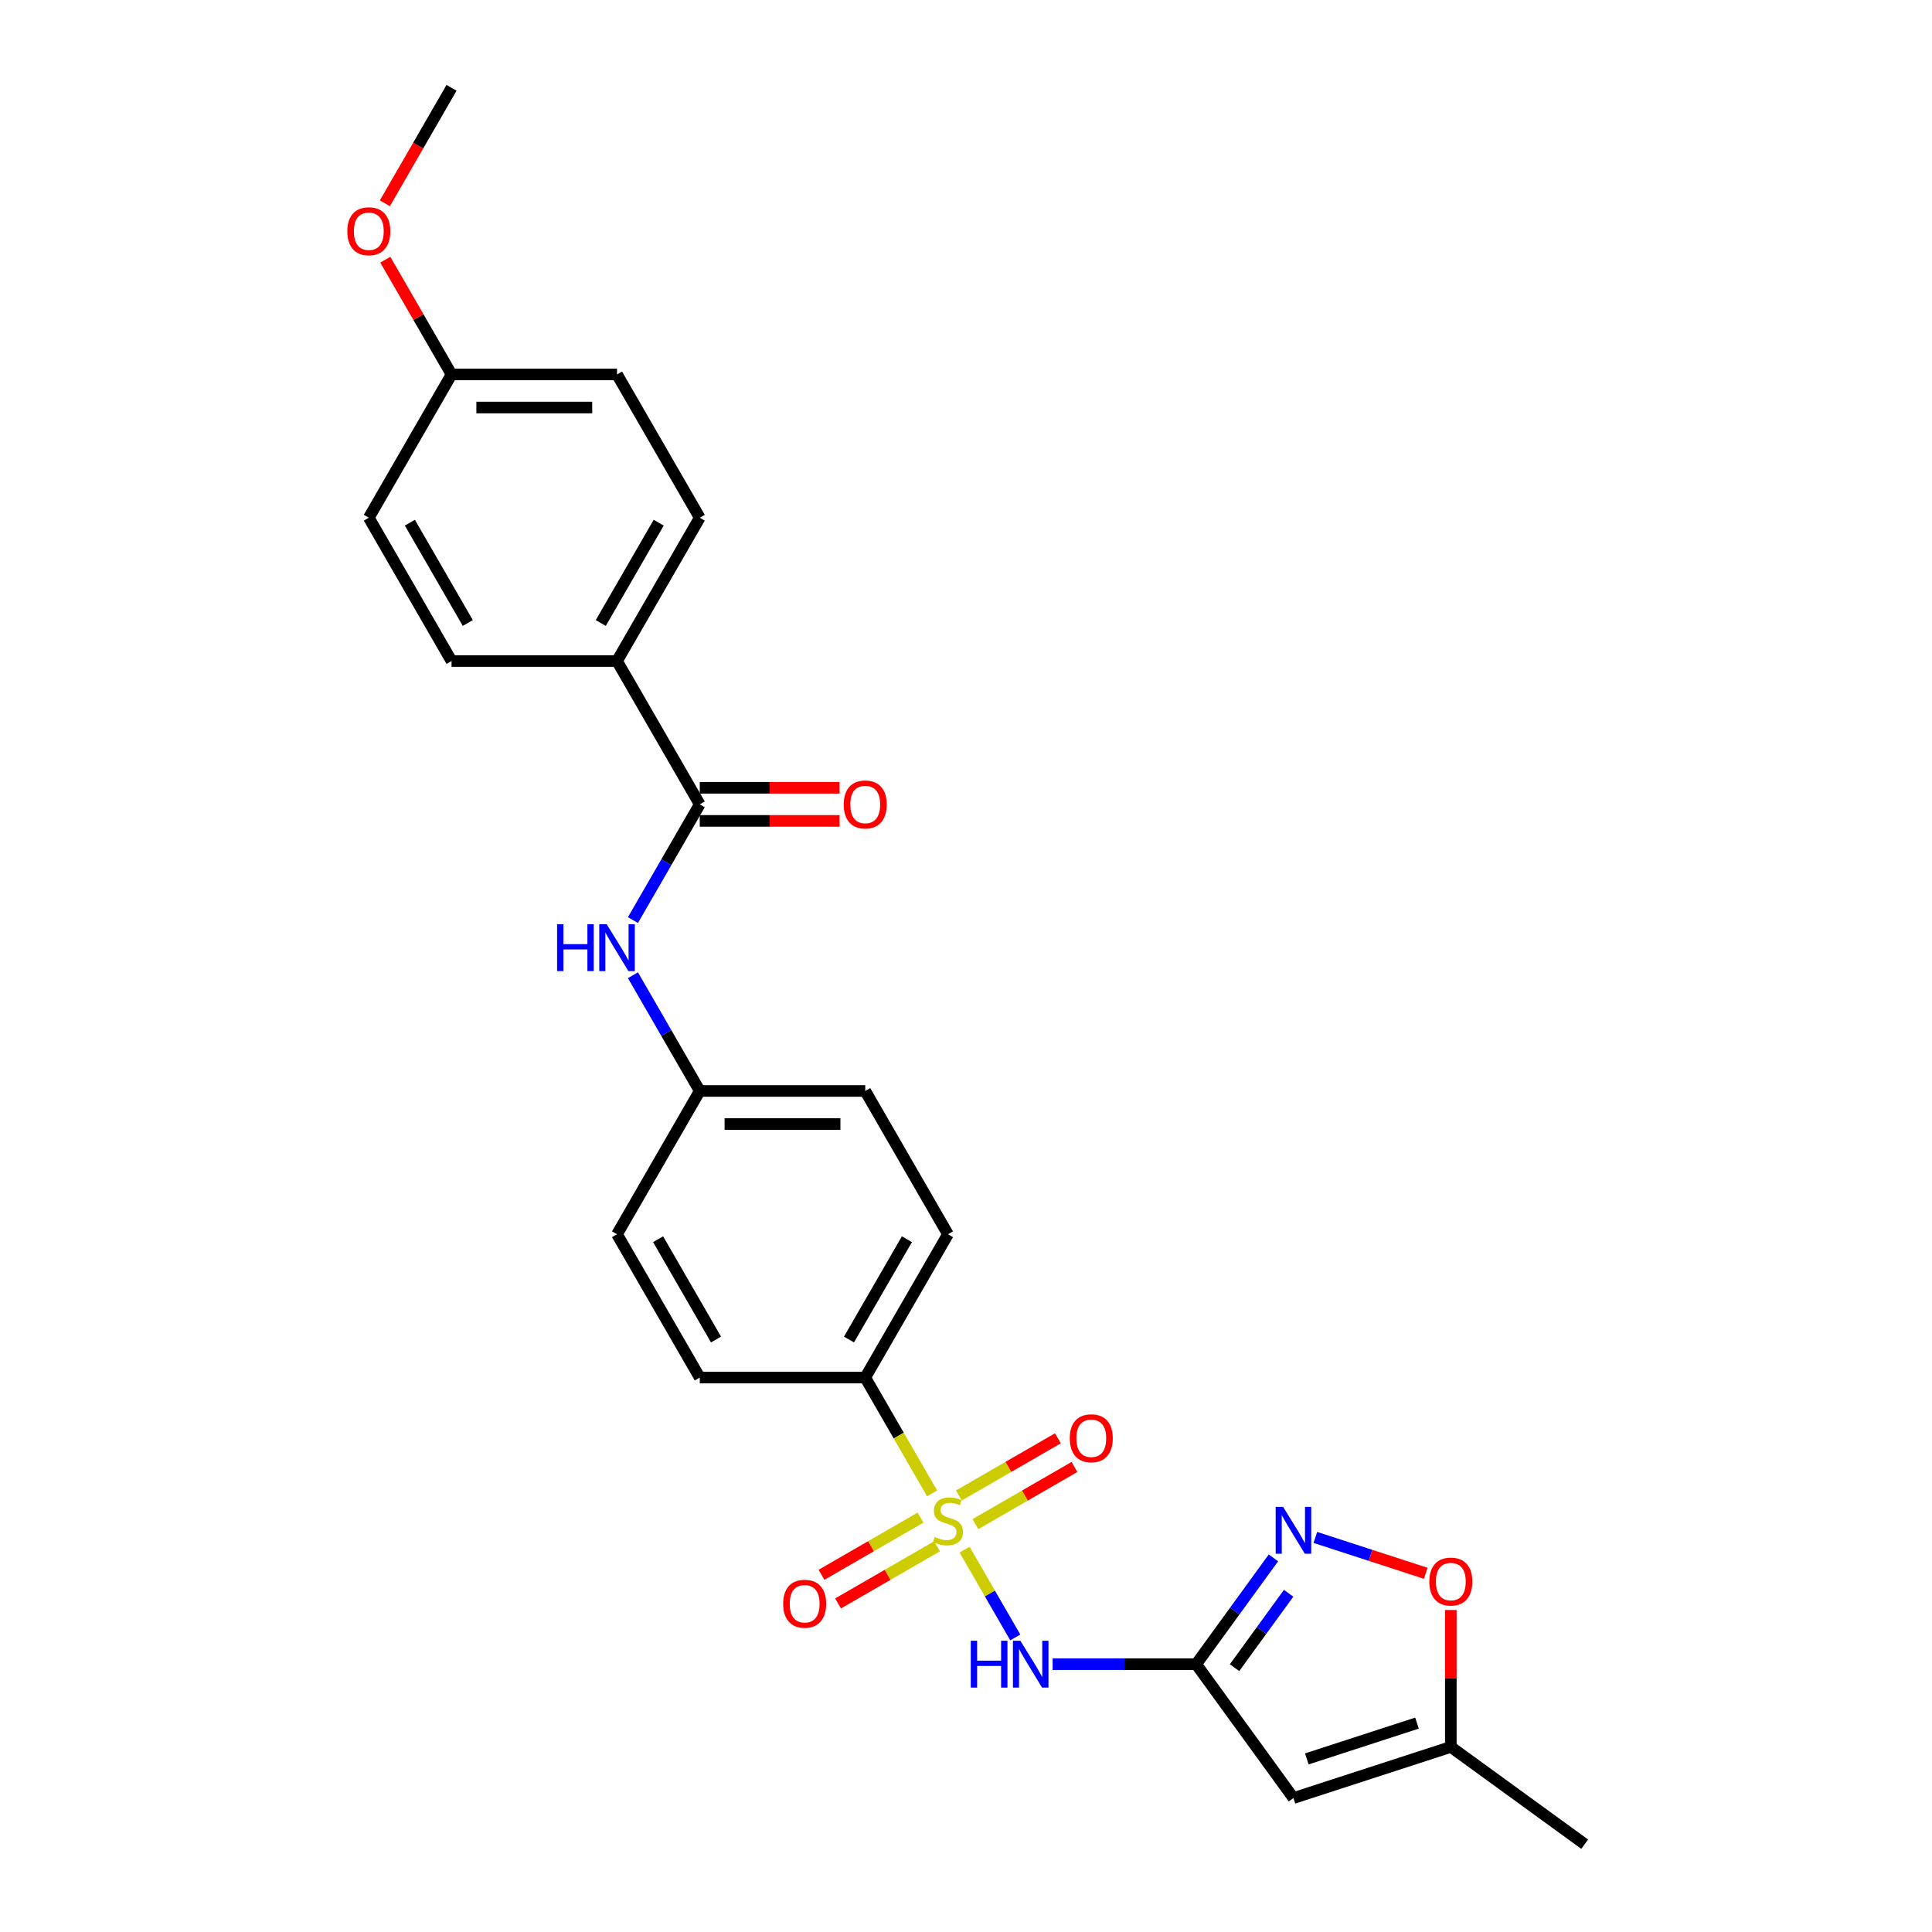 <?xml version='1.0' encoding='iso-8859-1'?>
<svg version='1.1' baseProfile='full'
              xmlns='http://www.w3.org/2000/svg'
                      xmlns:rdkit='http://www.rdkit.org/xml'
                      xmlns:xlink='http://www.w3.org/1999/xlink'
                  xml:space='preserve'
width='1000px' height='1000px' viewBox='0 0 1000 1000'>
<!-- END OF HEADER -->
<rect style='opacity:1.0;fill:#FFFFFF;stroke:none' width='1000' height='1000' x='0' y='0'> </rect>
<path class='bond-0' d='M 499.265,802.088 L 512.385,824.813' style='fill:none;fill-rule:evenodd;stroke:#CCCC00;stroke-width:6px;stroke-linecap:butt;stroke-linejoin:miter;stroke-opacity:1' />
<path class='bond-0' d='M 512.385,824.813 L 525.505,847.538' style='fill:none;fill-rule:evenodd;stroke:#0000FF;stroke-width:6px;stroke-linecap:butt;stroke-linejoin:miter;stroke-opacity:1' />
<path class='bond-6' d='M 482.452,772.967 L 465.149,742.997' style='fill:none;fill-rule:evenodd;stroke:#CCCC00;stroke-width:6px;stroke-linecap:butt;stroke-linejoin:miter;stroke-opacity:1' />
<path class='bond-6' d='M 465.149,742.997 L 447.845,713.027' style='fill:none;fill-rule:evenodd;stroke:#000000;stroke-width:6px;stroke-linecap:butt;stroke-linejoin:miter;stroke-opacity:1' />
<path class='bond-9' d='M 476.47,785.511 L 450.836,800.311' style='fill:none;fill-rule:evenodd;stroke:#CCCC00;stroke-width:6px;stroke-linecap:butt;stroke-linejoin:miter;stroke-opacity:1' />
<path class='bond-9' d='M 450.836,800.311 L 425.202,815.11' style='fill:none;fill-rule:evenodd;stroke:#FF0000;stroke-width:6px;stroke-linecap:butt;stroke-linejoin:miter;stroke-opacity:1' />
<path class='bond-9' d='M 485.034,800.346 L 459.401,815.146' style='fill:none;fill-rule:evenodd;stroke:#CCCC00;stroke-width:6px;stroke-linecap:butt;stroke-linejoin:miter;stroke-opacity:1' />
<path class='bond-9' d='M 459.401,815.146 L 433.767,829.945' style='fill:none;fill-rule:evenodd;stroke:#FF0000;stroke-width:6px;stroke-linecap:butt;stroke-linejoin:miter;stroke-opacity:1' />
<path class='bond-10' d='M 504.871,788.893 L 530.505,774.094' style='fill:none;fill-rule:evenodd;stroke:#CCCC00;stroke-width:6px;stroke-linecap:butt;stroke-linejoin:miter;stroke-opacity:1' />
<path class='bond-10' d='M 530.505,774.094 L 556.138,759.294' style='fill:none;fill-rule:evenodd;stroke:#FF0000;stroke-width:6px;stroke-linecap:butt;stroke-linejoin:miter;stroke-opacity:1' />
<path class='bond-10' d='M 496.306,774.058 L 521.94,759.259' style='fill:none;fill-rule:evenodd;stroke:#CCCC00;stroke-width:6px;stroke-linecap:butt;stroke-linejoin:miter;stroke-opacity:1' />
<path class='bond-10' d='M 521.94,759.259 L 547.573,744.459' style='fill:none;fill-rule:evenodd;stroke:#FF0000;stroke-width:6px;stroke-linecap:butt;stroke-linejoin:miter;stroke-opacity:1' />
<path class='bond-1' d='M 544.835,861.377 L 581.99,861.377' style='fill:none;fill-rule:evenodd;stroke:#0000FF;stroke-width:6px;stroke-linecap:butt;stroke-linejoin:miter;stroke-opacity:1' />
<path class='bond-1' d='M 581.99,861.377 L 619.145,861.377' style='fill:none;fill-rule:evenodd;stroke:#000000;stroke-width:6px;stroke-linecap:butt;stroke-linejoin:miter;stroke-opacity:1' />
<path class='bond-2' d='M 619.145,861.377 L 639.133,833.866' style='fill:none;fill-rule:evenodd;stroke:#000000;stroke-width:6px;stroke-linecap:butt;stroke-linejoin:miter;stroke-opacity:1' />
<path class='bond-2' d='M 639.133,833.866 L 659.121,806.354' style='fill:none;fill-rule:evenodd;stroke:#0000FF;stroke-width:6px;stroke-linecap:butt;stroke-linejoin:miter;stroke-opacity:1' />
<path class='bond-2' d='M 639,863.192 L 652.991,843.934' style='fill:none;fill-rule:evenodd;stroke:#000000;stroke-width:6px;stroke-linecap:butt;stroke-linejoin:miter;stroke-opacity:1' />
<path class='bond-2' d='M 652.991,843.934 L 666.983,824.676' style='fill:none;fill-rule:evenodd;stroke:#0000FF;stroke-width:6px;stroke-linecap:butt;stroke-linejoin:miter;stroke-opacity:1' />
<path class='bond-3' d='M 619.145,861.377 L 669.488,930.669' style='fill:none;fill-rule:evenodd;stroke:#000000;stroke-width:6px;stroke-linecap:butt;stroke-linejoin:miter;stroke-opacity:1' />
<path class='bond-5' d='M 680.828,795.77 L 709.398,805.053' style='fill:none;fill-rule:evenodd;stroke:#0000FF;stroke-width:6px;stroke-linecap:butt;stroke-linejoin:miter;stroke-opacity:1' />
<path class='bond-5' d='M 709.398,805.053 L 737.968,814.336' style='fill:none;fill-rule:evenodd;stroke:#FF0000;stroke-width:6px;stroke-linecap:butt;stroke-linejoin:miter;stroke-opacity:1' />
<path class='bond-8' d='M 669.488,930.669 L 750.946,904.202' style='fill:none;fill-rule:evenodd;stroke:#000000;stroke-width:6px;stroke-linecap:butt;stroke-linejoin:miter;stroke-opacity:1' />
<path class='bond-8' d='M 676.414,910.407 L 733.434,891.88' style='fill:none;fill-rule:evenodd;stroke:#000000;stroke-width:6px;stroke-linecap:butt;stroke-linejoin:miter;stroke-opacity:1' />
<path class='bond-4' d='M 362.196,416.328 L 344.903,446.281' style='fill:none;fill-rule:evenodd;stroke:#000000;stroke-width:6px;stroke-linecap:butt;stroke-linejoin:miter;stroke-opacity:1' />
<path class='bond-4' d='M 344.903,446.281 L 327.609,476.234' style='fill:none;fill-rule:evenodd;stroke:#0000FF;stroke-width:6px;stroke-linecap:butt;stroke-linejoin:miter;stroke-opacity:1' />
<path class='bond-11' d='M 362.196,416.328 L 319.371,342.154' style='fill:none;fill-rule:evenodd;stroke:#000000;stroke-width:6px;stroke-linecap:butt;stroke-linejoin:miter;stroke-opacity:1' />
<path class='bond-12' d='M 362.196,424.893 L 398.383,424.893' style='fill:none;fill-rule:evenodd;stroke:#000000;stroke-width:6px;stroke-linecap:butt;stroke-linejoin:miter;stroke-opacity:1' />
<path class='bond-12' d='M 398.383,424.893 L 434.57,424.893' style='fill:none;fill-rule:evenodd;stroke:#FF0000;stroke-width:6px;stroke-linecap:butt;stroke-linejoin:miter;stroke-opacity:1' />
<path class='bond-12' d='M 362.196,407.763 L 398.383,407.763' style='fill:none;fill-rule:evenodd;stroke:#000000;stroke-width:6px;stroke-linecap:butt;stroke-linejoin:miter;stroke-opacity:1' />
<path class='bond-12' d='M 398.383,407.763 L 434.57,407.763' style='fill:none;fill-rule:evenodd;stroke:#FF0000;stroke-width:6px;stroke-linecap:butt;stroke-linejoin:miter;stroke-opacity:1' />
<path class='bond-27' d='M 750.946,833.335 L 750.946,868.769' style='fill:none;fill-rule:evenodd;stroke:#FF0000;stroke-width:6px;stroke-linecap:butt;stroke-linejoin:miter;stroke-opacity:1' />
<path class='bond-27' d='M 750.946,868.769 L 750.946,904.202' style='fill:none;fill-rule:evenodd;stroke:#000000;stroke-width:6px;stroke-linecap:butt;stroke-linejoin:miter;stroke-opacity:1' />
<path class='bond-13' d='M 447.845,713.027 L 490.67,638.853' style='fill:none;fill-rule:evenodd;stroke:#000000;stroke-width:6px;stroke-linecap:butt;stroke-linejoin:miter;stroke-opacity:1' />
<path class='bond-13' d='M 439.434,693.336 L 469.412,641.414' style='fill:none;fill-rule:evenodd;stroke:#000000;stroke-width:6px;stroke-linecap:butt;stroke-linejoin:miter;stroke-opacity:1' />
<path class='bond-14' d='M 447.845,713.027 L 362.196,713.027' style='fill:none;fill-rule:evenodd;stroke:#000000;stroke-width:6px;stroke-linecap:butt;stroke-linejoin:miter;stroke-opacity:1' />
<path class='bond-7' d='M 327.609,504.772 L 344.903,534.725' style='fill:none;fill-rule:evenodd;stroke:#0000FF;stroke-width:6px;stroke-linecap:butt;stroke-linejoin:miter;stroke-opacity:1' />
<path class='bond-7' d='M 344.903,534.725 L 362.196,564.678' style='fill:none;fill-rule:evenodd;stroke:#000000;stroke-width:6px;stroke-linecap:butt;stroke-linejoin:miter;stroke-opacity:1' />
<path class='bond-24' d='M 750.946,904.202 L 820.238,954.545' style='fill:none;fill-rule:evenodd;stroke:#000000;stroke-width:6px;stroke-linecap:butt;stroke-linejoin:miter;stroke-opacity:1' />
<path class='bond-15' d='M 319.371,342.154 L 362.196,267.979' style='fill:none;fill-rule:evenodd;stroke:#000000;stroke-width:6px;stroke-linecap:butt;stroke-linejoin:miter;stroke-opacity:1' />
<path class='bond-15' d='M 310.96,322.462 L 340.937,270.54' style='fill:none;fill-rule:evenodd;stroke:#000000;stroke-width:6px;stroke-linecap:butt;stroke-linejoin:miter;stroke-opacity:1' />
<path class='bond-16' d='M 319.371,342.154 L 233.721,342.154' style='fill:none;fill-rule:evenodd;stroke:#000000;stroke-width:6px;stroke-linecap:butt;stroke-linejoin:miter;stroke-opacity:1' />
<path class='bond-20' d='M 490.67,638.853 L 447.845,564.678' style='fill:none;fill-rule:evenodd;stroke:#000000;stroke-width:6px;stroke-linecap:butt;stroke-linejoin:miter;stroke-opacity:1' />
<path class='bond-19' d='M 362.196,713.027 L 319.371,638.853' style='fill:none;fill-rule:evenodd;stroke:#000000;stroke-width:6px;stroke-linecap:butt;stroke-linejoin:miter;stroke-opacity:1' />
<path class='bond-19' d='M 370.607,693.336 L 340.63,641.414' style='fill:none;fill-rule:evenodd;stroke:#000000;stroke-width:6px;stroke-linecap:butt;stroke-linejoin:miter;stroke-opacity:1' />
<path class='bond-21' d='M 362.196,267.979 L 319.371,193.804' style='fill:none;fill-rule:evenodd;stroke:#000000;stroke-width:6px;stroke-linecap:butt;stroke-linejoin:miter;stroke-opacity:1' />
<path class='bond-22' d='M 233.721,342.154 L 190.896,267.979' style='fill:none;fill-rule:evenodd;stroke:#000000;stroke-width:6px;stroke-linecap:butt;stroke-linejoin:miter;stroke-opacity:1' />
<path class='bond-22' d='M 242.133,322.462 L 212.155,270.54' style='fill:none;fill-rule:evenodd;stroke:#000000;stroke-width:6px;stroke-linecap:butt;stroke-linejoin:miter;stroke-opacity:1' />
<path class='bond-17' d='M 362.196,564.678 L 319.371,638.853' style='fill:none;fill-rule:evenodd;stroke:#000000;stroke-width:6px;stroke-linecap:butt;stroke-linejoin:miter;stroke-opacity:1' />
<path class='bond-26' d='M 362.196,564.678 L 447.845,564.678' style='fill:none;fill-rule:evenodd;stroke:#000000;stroke-width:6px;stroke-linecap:butt;stroke-linejoin:miter;stroke-opacity:1' />
<path class='bond-26' d='M 375.043,581.808 L 434.998,581.808' style='fill:none;fill-rule:evenodd;stroke:#000000;stroke-width:6px;stroke-linecap:butt;stroke-linejoin:miter;stroke-opacity:1' />
<path class='bond-18' d='M 233.721,193.804 L 190.896,267.979' style='fill:none;fill-rule:evenodd;stroke:#000000;stroke-width:6px;stroke-linecap:butt;stroke-linejoin:miter;stroke-opacity:1' />
<path class='bond-23' d='M 233.721,193.804 L 216.576,164.108' style='fill:none;fill-rule:evenodd;stroke:#000000;stroke-width:6px;stroke-linecap:butt;stroke-linejoin:miter;stroke-opacity:1' />
<path class='bond-23' d='M 216.576,164.108 L 199.432,134.412' style='fill:none;fill-rule:evenodd;stroke:#FF0000;stroke-width:6px;stroke-linecap:butt;stroke-linejoin:miter;stroke-opacity:1' />
<path class='bond-28' d='M 233.721,193.804 L 319.371,193.804' style='fill:none;fill-rule:evenodd;stroke:#000000;stroke-width:6px;stroke-linecap:butt;stroke-linejoin:miter;stroke-opacity:1' />
<path class='bond-28' d='M 246.569,210.934 L 306.523,210.934' style='fill:none;fill-rule:evenodd;stroke:#000000;stroke-width:6px;stroke-linecap:butt;stroke-linejoin:miter;stroke-opacity:1' />
<path class='bond-25' d='M 199.214,105.223 L 216.468,75.339' style='fill:none;fill-rule:evenodd;stroke:#FF0000;stroke-width:6px;stroke-linecap:butt;stroke-linejoin:miter;stroke-opacity:1' />
<path class='bond-25' d='M 216.468,75.339 L 233.721,45.455' style='fill:none;fill-rule:evenodd;stroke:#000000;stroke-width:6px;stroke-linecap:butt;stroke-linejoin:miter;stroke-opacity:1' />
<path  class='atom-0' d='M 483.818 795.527
Q 484.092 795.63, 485.223 796.11
Q 486.353 796.589, 487.587 796.898
Q 488.854 797.172, 490.088 797.172
Q 492.383 797.172, 493.719 796.076
Q 495.055 794.945, 495.055 792.992
Q 495.055 791.656, 494.37 790.834
Q 493.719 790.012, 492.692 789.566
Q 491.664 789.121, 489.951 788.607
Q 487.792 787.956, 486.491 787.339
Q 485.223 786.723, 484.298 785.421
Q 483.407 784.119, 483.407 781.926
Q 483.407 778.877, 485.463 776.993
Q 487.553 775.109, 491.664 775.109
Q 494.473 775.109, 497.659 776.445
L 496.871 779.083
Q 493.959 777.884, 491.767 777.884
Q 489.403 777.884, 488.101 778.877
Q 486.799 779.836, 486.833 781.515
Q 486.833 782.817, 487.484 783.605
Q 488.169 784.393, 489.129 784.838
Q 490.122 785.284, 491.767 785.798
Q 493.959 786.483, 495.261 787.168
Q 496.563 787.853, 497.488 789.258
Q 498.447 790.628, 498.447 792.992
Q 498.447 796.35, 496.186 798.165
Q 493.959 799.947, 490.225 799.947
Q 488.066 799.947, 486.422 799.467
Q 484.812 799.022, 482.893 798.234
L 483.818 795.527
' fill='#CCCC00'/>
<path  class='atom-1' d='M 502.473 849.249
L 505.762 849.249
L 505.762 859.561
L 518.164 859.561
L 518.164 849.249
L 521.453 849.249
L 521.453 873.505
L 518.164 873.505
L 518.164 862.302
L 505.762 862.302
L 505.762 873.505
L 502.473 873.505
L 502.473 849.249
' fill='#0000FF'/>
<path  class='atom-1' d='M 528.133 849.249
L 536.082 862.096
Q 536.87 863.364, 538.137 865.66
Q 539.405 867.955, 539.473 868.092
L 539.473 849.249
L 542.694 849.249
L 542.694 873.505
L 539.371 873.505
L 530.84 859.458
Q 529.846 857.814, 528.784 855.93
Q 527.757 854.045, 527.448 853.463
L 527.448 873.505
L 524.296 873.505
L 524.296 849.249
L 528.133 849.249
' fill='#0000FF'/>
<path  class='atom-3' d='M 664.127 779.957
L 672.075 792.804
Q 672.863 794.072, 674.131 796.367
Q 675.398 798.663, 675.467 798.8
L 675.467 779.957
L 678.687 779.957
L 678.687 804.213
L 675.364 804.213
L 666.833 790.166
Q 665.84 788.522, 664.778 786.638
Q 663.75 784.753, 663.441 784.171
L 663.441 804.213
L 660.29 804.213
L 660.29 779.957
L 664.127 779.957
' fill='#0000FF'/>
<path  class='atom-6' d='M 739.812 818.621
Q 739.812 812.797, 742.689 809.542
Q 745.567 806.287, 750.946 806.287
Q 756.325 806.287, 759.203 809.542
Q 762.08 812.797, 762.08 818.621
Q 762.08 824.513, 759.168 827.871
Q 756.256 831.194, 750.946 831.194
Q 745.601 831.194, 742.689 827.871
Q 739.812 824.548, 739.812 818.621
M 750.946 828.453
Q 754.646 828.453, 756.633 825.987
Q 758.654 823.486, 758.654 818.621
Q 758.654 813.859, 756.633 811.46
Q 754.646 809.028, 750.946 809.028
Q 747.246 809.028, 745.225 811.426
Q 743.237 813.824, 743.237 818.621
Q 743.237 823.52, 745.225 825.987
Q 747.246 828.453, 750.946 828.453
' fill='#FF0000'/>
<path  class='atom-8' d='M 288.349 478.375
L 291.638 478.375
L 291.638 488.687
L 304.04 488.687
L 304.04 478.375
L 307.329 478.375
L 307.329 502.631
L 304.04 502.631
L 304.04 491.428
L 291.638 491.428
L 291.638 502.631
L 288.349 502.631
L 288.349 478.375
' fill='#0000FF'/>
<path  class='atom-8' d='M 314.009 478.375
L 321.958 491.223
Q 322.746 492.49, 324.013 494.786
Q 325.281 497.081, 325.349 497.218
L 325.349 478.375
L 328.57 478.375
L 328.57 502.631
L 325.247 502.631
L 316.716 488.585
Q 315.722 486.94, 314.66 485.056
Q 313.632 483.172, 313.324 482.589
L 313.324 502.631
L 310.172 502.631
L 310.172 478.375
L 314.009 478.375
' fill='#0000FF'/>
<path  class='atom-10' d='M 405.361 830.096
Q 405.361 824.271, 408.239 821.017
Q 411.117 817.762, 416.495 817.762
Q 421.874 817.762, 424.752 821.017
Q 427.63 824.271, 427.63 830.096
Q 427.63 835.988, 424.718 839.346
Q 421.806 842.669, 416.495 842.669
Q 411.151 842.669, 408.239 839.346
Q 405.361 836.023, 405.361 830.096
M 416.495 839.928
Q 420.196 839.928, 422.183 837.461
Q 424.204 834.961, 424.204 830.096
Q 424.204 825.333, 422.183 822.935
Q 420.196 820.503, 416.495 820.503
Q 412.795 820.503, 410.774 822.901
Q 408.787 825.299, 408.787 830.096
Q 408.787 834.995, 410.774 837.461
Q 412.795 839.928, 416.495 839.928
' fill='#FF0000'/>
<path  class='atom-11' d='M 553.711 744.446
Q 553.711 738.622, 556.588 735.367
Q 559.466 732.112, 564.845 732.112
Q 570.224 732.112, 573.102 735.367
Q 575.979 738.622, 575.979 744.446
Q 575.979 750.339, 573.067 753.696
Q 570.155 757.019, 564.845 757.019
Q 559.5 757.019, 556.588 753.696
Q 553.711 750.373, 553.711 744.446
M 564.845 754.279
Q 568.545 754.279, 570.532 751.812
Q 572.553 749.311, 572.553 744.446
Q 572.553 739.684, 570.532 737.286
Q 568.545 734.853, 564.845 734.853
Q 561.145 734.853, 559.124 737.251
Q 557.137 739.65, 557.137 744.446
Q 557.137 749.345, 559.124 751.812
Q 561.145 754.279, 564.845 754.279
' fill='#FF0000'/>
<path  class='atom-13' d='M 436.711 416.397
Q 436.711 410.573, 439.589 407.318
Q 442.467 404.063, 447.845 404.063
Q 453.224 404.063, 456.102 407.318
Q 458.98 410.573, 458.98 416.397
Q 458.98 422.29, 456.068 425.647
Q 453.156 428.97, 447.845 428.97
Q 442.501 428.97, 439.589 425.647
Q 436.711 422.324, 436.711 416.397
M 447.845 426.23
Q 451.545 426.23, 453.533 423.763
Q 455.554 421.262, 455.554 416.397
Q 455.554 411.635, 453.533 409.237
Q 451.545 406.804, 447.845 406.804
Q 444.145 406.804, 442.124 409.202
Q 440.137 411.601, 440.137 416.397
Q 440.137 421.296, 442.124 423.763
Q 444.145 426.23, 447.845 426.23
' fill='#FF0000'/>
<path  class='atom-24' d='M 179.762 119.698
Q 179.762 113.874, 182.64 110.619
Q 185.518 107.364, 190.896 107.364
Q 196.275 107.364, 199.153 110.619
Q 202.031 113.874, 202.031 119.698
Q 202.031 125.591, 199.119 128.948
Q 196.207 132.271, 190.896 132.271
Q 185.552 132.271, 182.64 128.948
Q 179.762 125.625, 179.762 119.698
M 190.896 129.53
Q 194.597 129.53, 196.584 127.064
Q 198.605 124.563, 198.605 119.698
Q 198.605 114.936, 196.584 112.538
Q 194.597 110.105, 190.896 110.105
Q 187.196 110.105, 185.175 112.503
Q 183.188 114.901, 183.188 119.698
Q 183.188 124.597, 185.175 127.064
Q 187.196 129.53, 190.896 129.53
' fill='#FF0000'/>
</svg>
